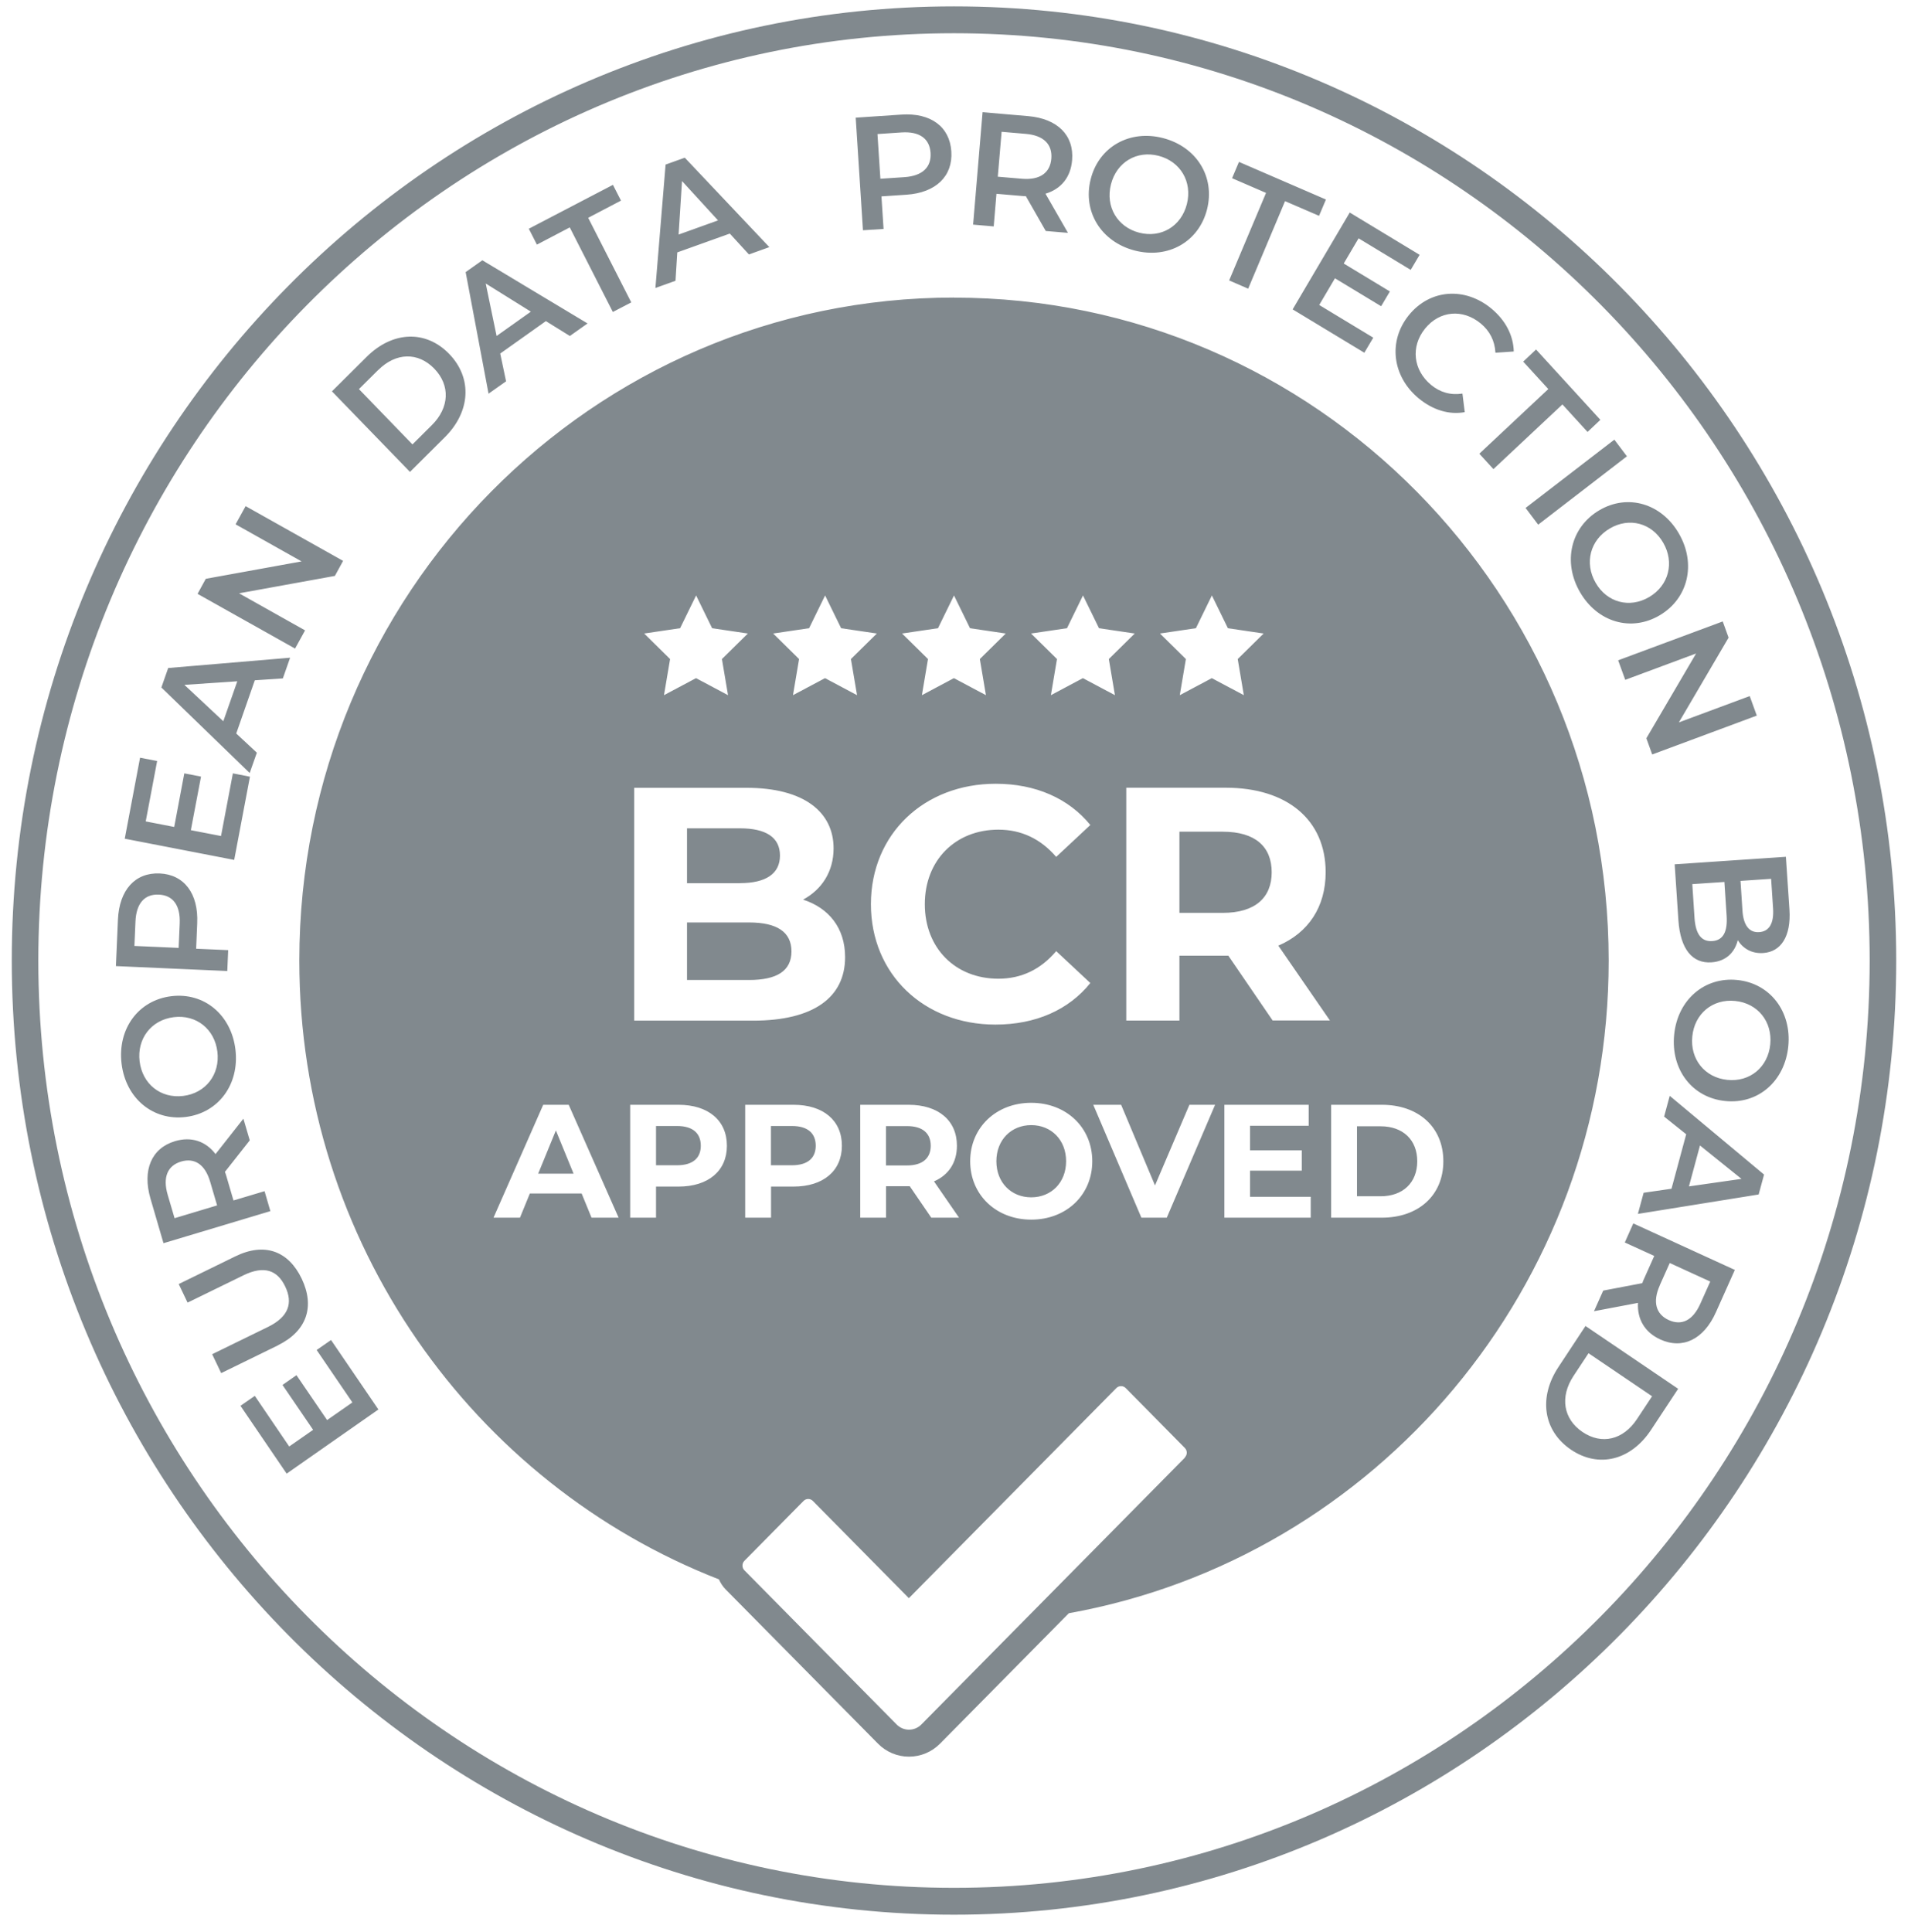 <svg width="81" height="82" viewBox="0 0 81 82" fill="none" xmlns="http://www.w3.org/2000/svg">
<path d="M40.5 0.271C18.445 0.271 0.5 18.44 0.5 40.77C0.5 63.101 18.445 81.27 40.5 81.27C62.554 81.27 80.5 63.101 80.5 40.77C80.5 18.44 62.554 0.271 40.5 0.271ZM40.5 80.13C19.065 80.13 1.627 62.473 1.627 40.77C1.627 19.068 19.065 1.411 40.5 1.411C61.935 1.411 79.373 19.068 79.373 40.77C79.373 62.473 61.935 80.13 40.5 80.13ZM14.047 56.868L16.064 59.826L12.169 62.549L10.209 59.67L10.817 59.248L12.278 61.397L13.293 60.69L11.993 58.785L12.586 58.37L13.886 60.275L14.96 59.526L13.443 57.301L14.051 56.879L14.047 56.868ZM11.794 57.107L9.39 58.282L9.007 57.48L11.381 56.32C12.256 55.891 12.444 55.305 12.109 54.609C11.779 53.913 11.212 53.704 10.337 54.13L7.963 55.29L7.587 54.502L9.991 53.327C11.234 52.719 12.245 53.099 12.808 54.274C13.371 55.457 13.033 56.495 11.794 57.104V57.107ZM11.234 50.559L9.912 50.954L9.608 49.916C9.589 49.855 9.574 49.798 9.548 49.741L10.603 48.403L10.333 47.483L9.15 48.985C8.729 48.433 8.117 48.232 7.43 48.437C6.427 48.737 6.036 49.669 6.389 50.878L6.941 52.768L11.478 51.407L11.23 50.555L11.234 50.559ZM7.411 51.707L7.118 50.711C6.9 49.962 7.118 49.475 7.685 49.304C8.256 49.133 8.707 49.418 8.924 50.167L9.217 51.164L7.411 51.707ZM7.884 47.41C9.274 47.239 10.171 46.026 9.995 44.55C9.818 43.075 8.669 42.113 7.272 42.284C5.875 42.455 4.985 43.668 5.161 45.144C5.338 46.619 6.494 47.581 7.884 47.41ZM5.927 45.049C5.811 44.09 6.419 43.292 7.377 43.174C8.338 43.056 9.112 43.684 9.229 44.642C9.345 45.6 8.737 46.399 7.779 46.517C6.817 46.635 6.044 46.007 5.927 45.049ZM9.691 40.329L8.327 40.269L8.372 39.188C8.429 37.93 7.82 37.12 6.78 37.074C5.732 37.029 5.063 37.778 5.007 39.036L4.921 41.006L9.649 41.215L9.687 40.326L9.691 40.329ZM7.584 40.234L5.706 40.151L5.751 39.112C5.785 38.333 6.145 37.945 6.742 37.972C7.336 37.998 7.662 38.417 7.629 39.196L7.584 40.234ZM9.946 36.5L5.296 35.599L5.946 32.161L6.671 32.302L6.186 34.865L7.396 35.1L7.824 32.826L8.534 32.963L8.102 35.237L9.383 35.485L9.886 32.826L10.611 32.967L9.942 36.5H9.946ZM10.904 31.948L10.029 31.134L10.817 28.875L12.008 28.795L12.316 27.917L7.14 28.354L6.851 29.18L10.6 32.811L10.904 31.948ZM7.824 29.069L10.074 28.917L9.48 30.613L7.828 29.069H7.824ZM12.526 27.529L8.387 25.206L8.737 24.567L12.804 23.829L10.002 22.255L10.427 21.483L14.566 23.806L14.216 24.445L10.149 25.183L12.951 26.757L12.526 27.529ZM18.881 18.562C19.978 17.474 20.061 16.048 19.069 15.022C18.074 13.995 16.665 14.056 15.569 15.143L14.092 16.611L17.405 20.03L18.881 18.562ZM16.057 15.706C16.808 14.957 17.747 14.938 18.434 15.645C19.122 16.353 19.084 17.303 18.329 18.049L17.51 18.863L15.238 16.516L16.057 15.702V15.706ZM21.484 16.185L21.236 15.006L23.174 13.63L24.192 14.261L24.943 13.729L20.477 11.048L19.768 11.55L20.74 16.71L21.484 16.185ZM22.539 13.227L21.082 14.261L20.62 12.033L22.539 13.23V13.227ZM22.791 10.378L22.449 9.709L26.021 7.846L26.363 8.515L24.97 9.245L26.799 12.835L26.017 13.242L24.188 9.652L22.795 10.382L22.791 10.378ZM28.752 10.713L30.983 9.914L31.794 10.8L32.661 10.489L29.071 6.693L28.256 6.986L27.824 12.223L28.677 11.918L28.752 10.717V10.713ZM28.951 7.682L30.483 9.355L28.808 9.956L28.954 7.682H28.951ZM37.51 9.717L37.42 8.336L38.487 8.264C39.726 8.18 40.455 7.481 40.387 6.431C40.32 5.374 39.508 4.781 38.269 4.864L36.327 4.994L36.635 9.774L37.51 9.717ZM38.276 5.621C39.047 5.572 39.467 5.891 39.505 6.492C39.542 7.093 39.167 7.465 38.401 7.519L37.375 7.587L37.251 5.69L38.276 5.621ZM42.303 8.226L43.366 8.317C43.426 8.321 43.486 8.329 43.55 8.325L44.395 9.804L45.338 9.884L44.384 8.222C45.045 8.024 45.454 7.526 45.514 6.8C45.604 5.743 44.891 5.035 43.651 4.929L41.713 4.762L41.311 9.534L42.186 9.61L42.303 8.218V8.226ZM42.521 5.594L43.546 5.682C44.312 5.747 44.68 6.131 44.632 6.731C44.583 7.332 44.154 7.652 43.385 7.587L42.359 7.5L42.521 5.598V5.594ZM48.169 10.633C49.589 11.002 50.892 10.264 51.242 8.888C51.591 7.507 50.799 6.23 49.375 5.861C47.955 5.492 46.648 6.233 46.303 7.606C45.953 8.979 46.746 10.264 48.169 10.633ZM47.163 7.827C47.403 6.88 48.263 6.374 49.187 6.614C50.111 6.853 50.626 7.716 50.386 8.663C50.145 9.61 49.285 10.116 48.361 9.876C47.437 9.637 46.922 8.774 47.163 7.827ZM52.181 11.903L53.747 8.188L52.305 7.564L52.598 6.872L56.29 8.469L55.997 9.161L54.554 8.538L52.988 12.253L52.181 11.903ZM54.874 13.135L57.3 9.021L60.267 10.816L59.888 11.455L57.676 10.116L57.045 11.185L59.005 12.371L58.633 12.998L56.673 11.812L56.004 12.945L58.299 14.333L57.92 14.972L54.87 13.128L54.874 13.135ZM63.313 13.097C63.91 13.592 64.248 14.235 64.263 14.919L63.486 14.972C63.456 14.459 63.242 14.044 62.859 13.729C62.1 13.101 61.112 13.185 60.496 13.949C59.88 14.714 59.993 15.706 60.752 16.337C61.135 16.653 61.578 16.782 62.085 16.706L62.183 17.494C61.518 17.615 60.831 17.406 60.226 16.908C59.107 15.98 58.915 14.485 59.809 13.379C60.703 12.272 62.186 12.166 63.313 13.097ZM65.732 16.516L64.665 15.349L65.21 14.835L67.94 17.82L67.396 18.334L66.329 17.166L63.4 19.912L62.802 19.258L65.732 16.512V16.516ZM64.767 21.559L68.534 18.661L69.067 19.368L65.3 22.27L64.767 21.562V21.559ZM67.891 21.661C66.682 22.376 66.333 23.848 67.073 25.13C67.813 26.411 69.244 26.833 70.457 26.118C71.67 25.403 72.016 23.932 71.276 22.65C70.536 21.365 69.097 20.946 67.891 21.661ZM70.611 23.042C71.092 23.875 70.847 24.852 70.01 25.343C69.176 25.833 68.215 25.571 67.738 24.734C67.257 23.901 67.501 22.924 68.338 22.433C69.172 21.939 70.134 22.205 70.611 23.042ZM68.695 28.027L73.135 26.377L73.383 27.065L71.272 30.663L74.28 29.545L74.581 30.374L70.141 32.024L69.893 31.336L72.004 27.738L68.996 28.856L68.695 28.027ZM71.253 39.063C71.336 40.291 71.85 40.904 72.658 40.847C73.27 40.805 73.645 40.428 73.773 39.907C73.995 40.261 74.367 40.485 74.855 40.451C75.602 40.402 76.042 39.751 75.967 38.607L75.816 36.367L71.095 36.686L71.253 39.063ZM75.189 37.302L75.272 38.557C75.313 39.173 75.122 39.535 74.682 39.565C74.25 39.595 74.01 39.261 73.972 38.645L73.89 37.39L75.193 37.302H75.189ZM73.206 37.435L73.3 38.869C73.345 39.538 73.161 39.915 72.688 39.945C72.215 39.976 71.982 39.63 71.937 38.96L71.843 37.527L73.206 37.435ZM73.751 41.596C72.357 41.455 71.219 42.44 71.073 43.919C70.926 45.398 71.839 46.593 73.24 46.733C74.641 46.878 75.771 45.889 75.918 44.41C76.064 42.931 75.144 41.736 73.751 41.596ZM75.152 44.33C75.058 45.292 74.291 45.935 73.33 45.836C72.368 45.737 71.745 44.954 71.843 43.992C71.937 43.029 72.703 42.387 73.664 42.486C74.626 42.584 75.249 43.368 75.152 44.33ZM70.648 47.395L71.584 48.144L70.96 50.456L69.777 50.627L69.533 51.525L74.66 50.7L74.889 49.855L70.885 46.513L70.645 47.399L70.648 47.395ZM72.169 48.62L73.931 50.038L71.7 50.357L72.169 48.62ZM68.969 52.734L70.228 53.308L69.788 54.293C69.762 54.35 69.739 54.404 69.721 54.464L68.061 54.78L67.67 55.655L69.537 55.301C69.499 55.997 69.83 56.556 70.483 56.853C71.437 57.29 72.335 56.845 72.846 55.697L73.649 53.902L69.338 51.928L68.977 52.738L68.969 52.734ZM70.461 54.556L70.885 53.609L72.605 54.396L72.181 55.343C71.862 56.054 71.385 56.278 70.844 56.031C70.303 55.784 70.145 55.267 70.464 54.556H70.461ZM66.16 58.024C65.308 59.313 65.51 60.728 66.69 61.53C67.869 62.329 69.24 61.983 70.093 60.69L71.242 58.948L67.309 56.282L66.16 58.024ZM70.134 59.267L69.495 60.233C68.909 61.119 67.997 61.332 67.182 60.781C66.367 60.23 66.213 59.294 66.799 58.404L67.437 57.438L70.134 59.264V59.267ZM31.411 37.489H29.165V35.158H31.411C32.511 35.158 33.112 35.538 33.112 36.314C33.112 37.089 32.511 37.485 31.411 37.485V37.489ZM34.63 48.631C34.63 49.152 34.291 49.46 33.623 49.46H32.729V47.794H33.623C34.291 47.794 34.63 48.102 34.63 48.631ZM39.512 48.631C39.512 49.152 39.174 49.468 38.506 49.468H37.612V47.798H38.506C39.174 47.798 39.512 48.106 39.512 48.635V48.631ZM31.801 41.596H29.165V39.154H31.801C32.973 39.154 33.6 39.55 33.6 40.383C33.6 41.215 32.973 41.596 31.801 41.596ZM42.299 49.289C42.299 48.38 42.934 47.756 43.779 47.756C44.624 47.756 45.259 48.38 45.259 49.289C45.259 50.198 44.624 50.821 43.779 50.821C42.934 50.821 42.299 50.198 42.299 49.289ZM23.599 47.981L24.35 49.817H22.847L23.599 47.981ZM53.987 37.025C53.987 38.097 53.289 38.747 51.91 38.747H50.07V35.302H51.91C53.289 35.302 53.987 35.937 53.987 37.025ZM29.751 48.631C29.751 49.152 29.413 49.46 28.744 49.46H27.85V47.794H28.744C29.413 47.794 29.751 48.102 29.751 48.631ZM60.166 49.289C60.166 50.205 59.55 50.776 58.611 50.776H57.608V47.806H58.611C59.55 47.806 60.166 48.372 60.166 49.293V49.289ZM40.5 12.63C25.15 12.63 12.707 25.228 12.707 40.77C12.707 52.749 20.102 62.975 30.521 67.037C30.588 67.189 30.682 67.337 30.806 67.463L37.27 74.007C37.623 74.365 38.093 74.562 38.588 74.562C39.084 74.562 39.557 74.365 39.91 74.007L45.375 68.474C58.401 66.139 68.293 54.632 68.293 40.774C68.293 25.232 55.85 12.633 40.5 12.633V12.63ZM50.769 26.666L51.448 25.274L52.128 26.666L53.645 26.89L52.545 27.974L52.804 29.507L51.445 28.784L50.085 29.507L50.344 27.974L49.244 26.89L50.761 26.666H50.769ZM45.296 26.666L45.976 25.274L46.656 26.666L48.173 26.89L47.073 27.974L47.332 29.507L45.972 28.784L44.613 29.507L44.872 27.974L43.771 26.89L45.289 26.666H45.296ZM40.71 51.685H39.535L38.622 50.35H37.615V51.685H36.519V46.893H38.569C39.835 46.893 40.624 47.559 40.624 48.631C40.624 49.35 40.267 49.878 39.651 50.144L40.714 51.685H40.71ZM36.973 38.379C36.973 35.401 39.23 33.267 42.273 33.267C43.959 33.267 45.368 33.887 46.288 35.017L44.838 36.371C44.184 35.61 43.362 35.215 42.385 35.215C40.56 35.215 39.261 36.515 39.261 38.379C39.261 40.242 40.556 41.542 42.385 41.542C43.362 41.542 44.184 41.147 44.838 40.371L46.288 41.725C45.368 42.87 43.959 43.489 42.258 43.489C39.23 43.489 36.973 41.356 36.973 38.379ZM43.779 46.809C45.266 46.809 46.37 47.855 46.37 49.289C46.37 50.722 45.27 51.768 43.779 51.768C42.288 51.768 41.187 50.715 41.187 49.289C41.187 47.863 42.284 46.809 43.779 46.809ZM39.82 26.666L40.5 25.274L41.18 26.666L42.697 26.89L41.597 27.974L41.856 29.507L40.496 28.784L39.137 29.507L39.396 27.974L38.295 26.89L39.813 26.666H39.82ZM34.348 26.666L35.028 25.274L35.708 26.666L37.225 26.89L36.124 27.974L36.384 29.507L35.024 28.784L33.664 29.507L33.923 27.974L32.823 26.89L34.34 26.666H34.348ZM28.872 26.666L29.552 25.274L30.232 26.666L31.749 26.89L30.648 27.974L30.907 29.507L29.548 28.784L28.188 29.507L28.447 27.974L27.347 26.89L28.864 26.666H28.872ZM26.922 33.439H31.692C34.134 33.439 35.388 34.469 35.388 36.009C35.388 36.998 34.885 37.759 34.093 38.185C35.182 38.538 35.877 39.386 35.877 40.626C35.877 42.334 34.539 43.322 31.97 43.322H26.922V33.439ZM35.741 48.631C35.741 49.7 34.949 50.365 33.687 50.365H32.733V51.685H31.636V46.893H33.687C34.953 46.893 35.741 47.559 35.741 48.631ZM25.112 51.685L24.692 50.658H22.494L22.074 51.685H20.951L23.061 46.893H24.143L26.262 51.685H25.112ZM28.804 50.365H27.85V51.685H26.753V46.893H28.804C30.07 46.893 30.859 47.559 30.859 48.631C30.859 49.703 30.066 50.365 28.804 50.365ZM50.307 61.865L43.512 68.744L39.114 73.197C38.825 73.49 38.355 73.49 38.066 73.197L32.722 67.786L31.602 66.653C31.493 66.542 31.493 66.36 31.602 66.249L34.111 63.709C34.168 63.652 34.239 63.625 34.31 63.625C34.382 63.625 34.457 63.652 34.509 63.709L38.584 67.835L47.392 58.917C47.501 58.807 47.681 58.807 47.79 58.917L50.299 61.458C50.37 61.53 50.382 61.614 50.382 61.659C50.382 61.705 50.37 61.789 50.299 61.861L50.307 61.865ZM49.537 51.685H48.455L46.412 46.893H47.595L49.033 50.316L50.494 46.893H51.584L49.533 51.685H49.537ZM55.644 51.685H51.978V46.893H55.557V47.783H53.067V48.825H55.264V49.688H53.067V50.798H55.644V51.688V51.685ZM54.029 43.318L52.147 40.565H50.07V43.318H47.813V33.435H52.038C54.645 33.435 56.278 34.804 56.278 37.021C56.278 38.504 55.538 39.592 54.269 40.139L56.459 43.315H54.032L54.029 43.318ZM58.663 51.685H56.511V46.893H58.663C60.211 46.893 61.274 47.836 61.274 49.289C61.274 50.742 60.211 51.685 58.663 51.685Z" fill="#81898E"/>
</svg>
